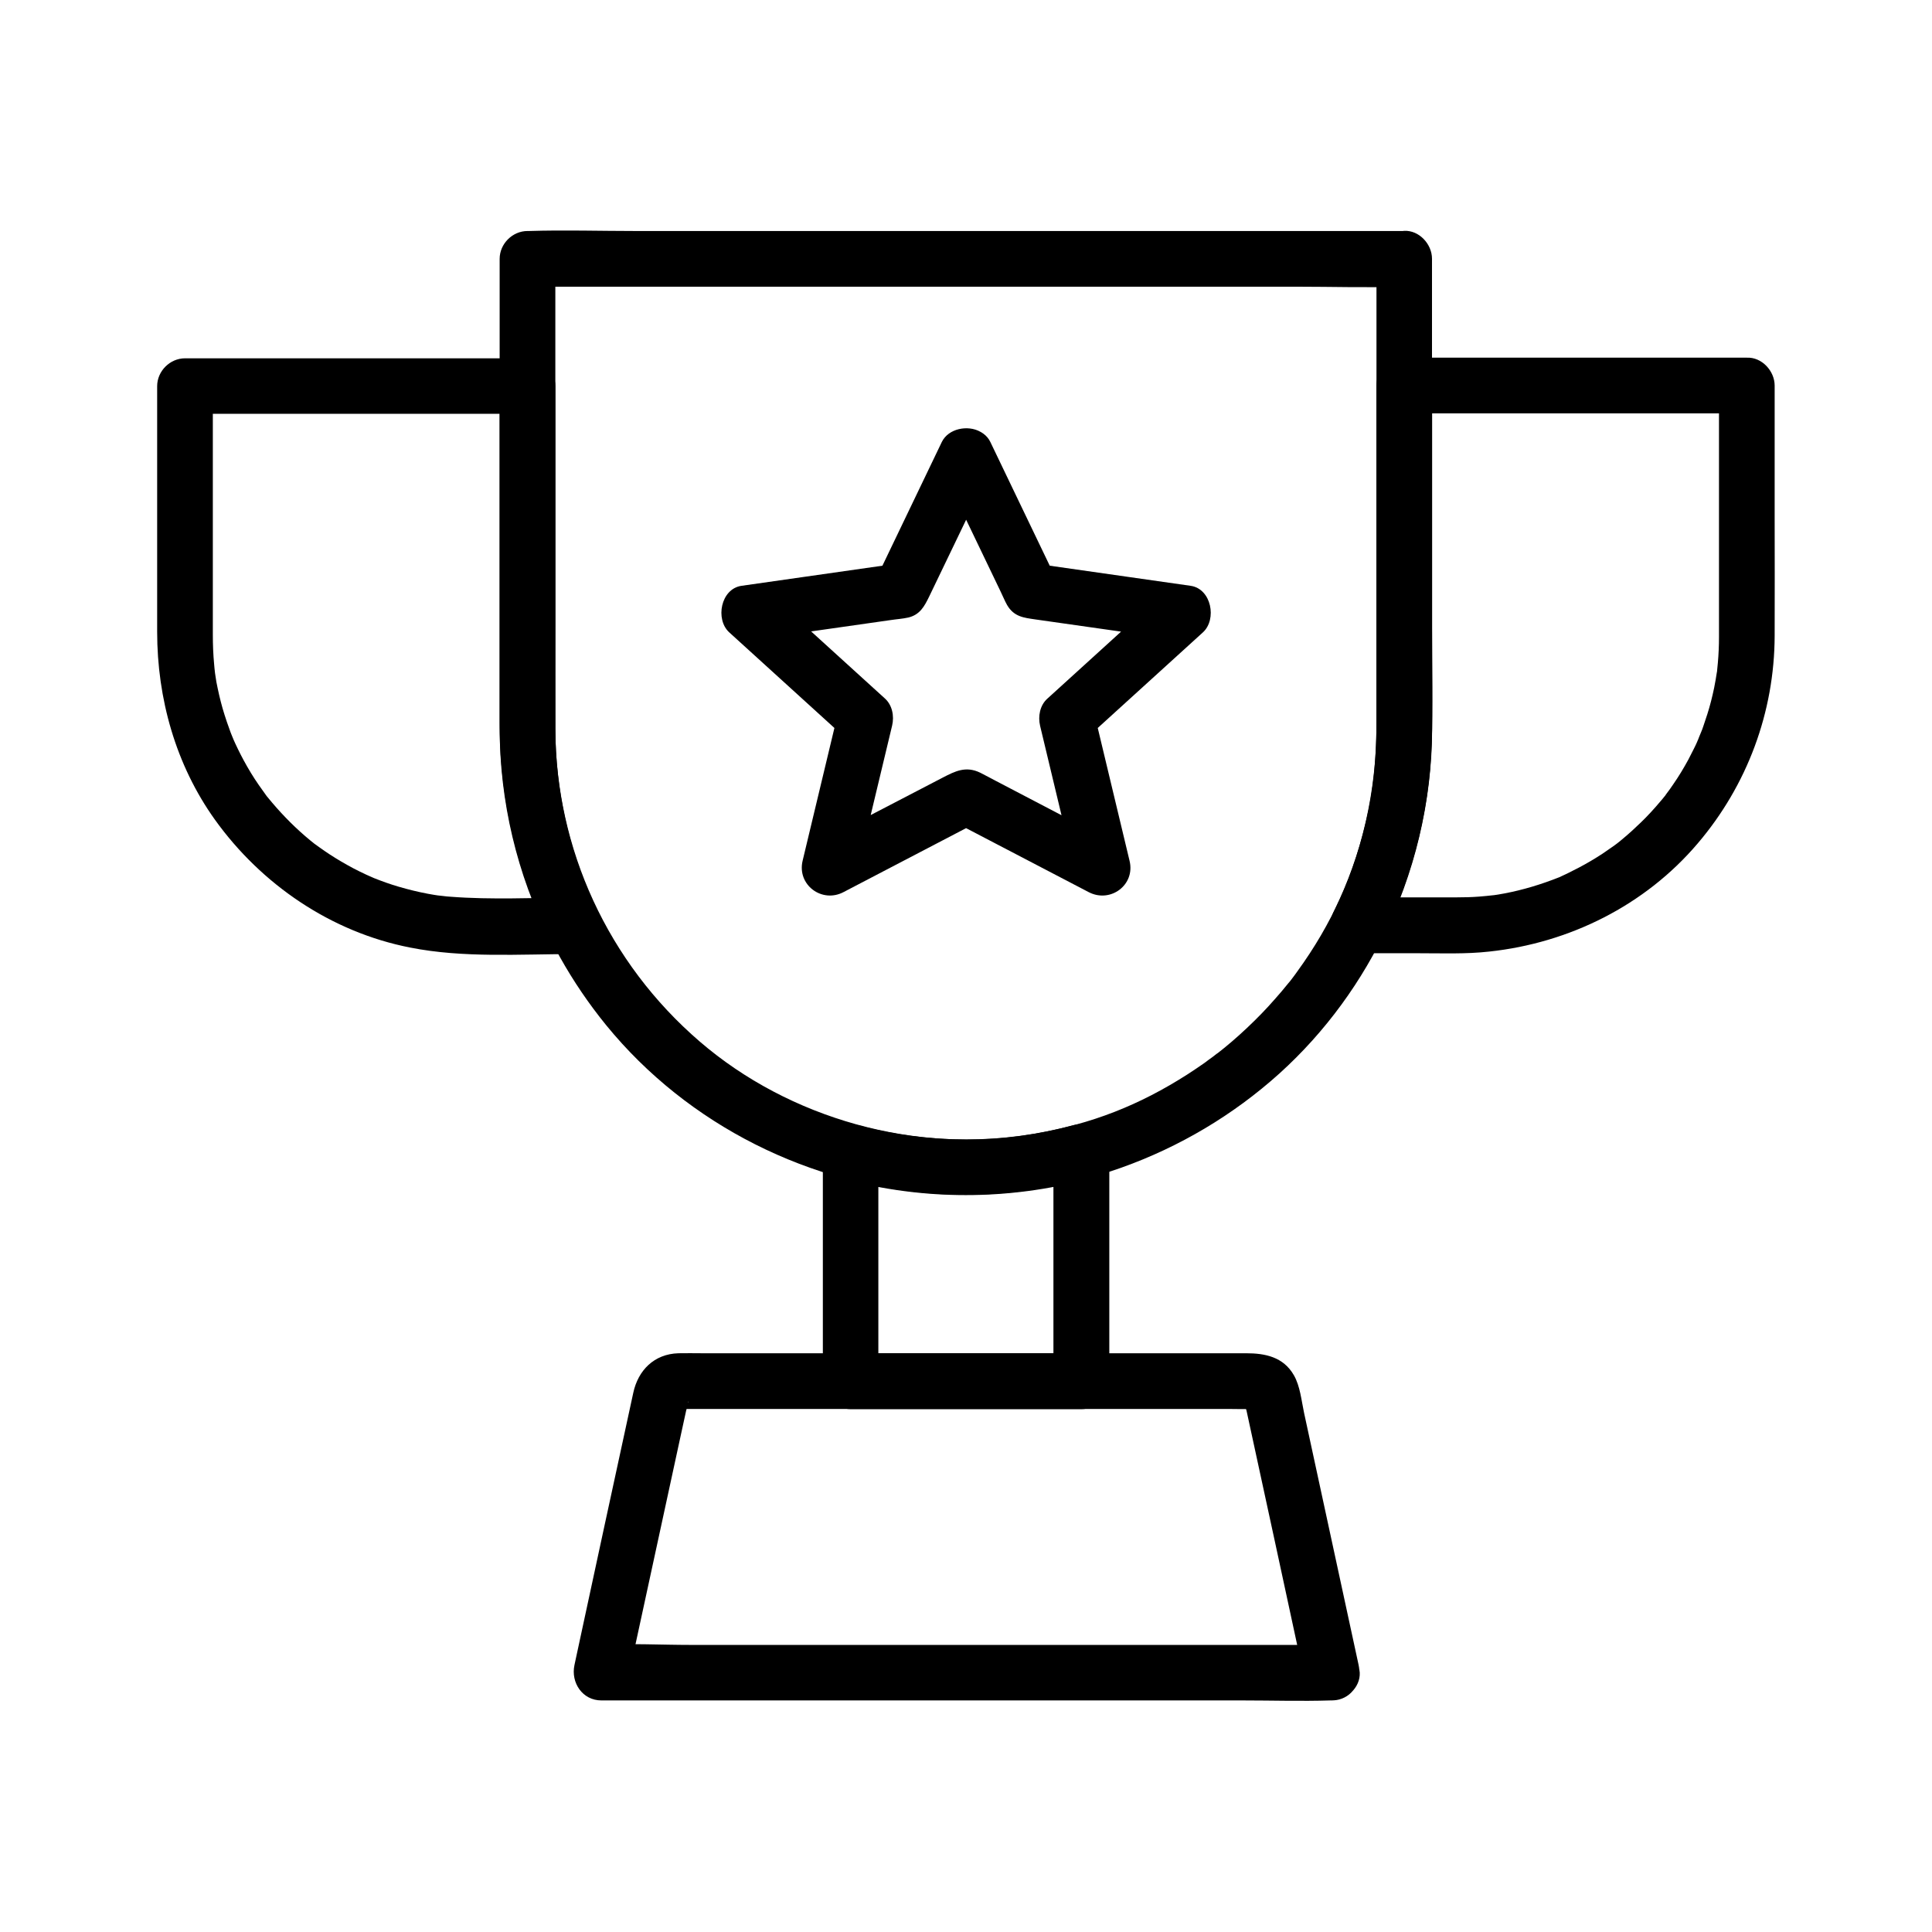 <?xml version="1.0" encoding="UTF-8"?>
<!-- Uploaded to: SVG Repo, www.svgrepo.com, Generator: SVG Repo Mixer Tools -->
<svg fill="#000000" width="800px" height="800px" version="1.1" viewBox="144 144 512 512" xmlns="http://www.w3.org/2000/svg">
 <g>
  <path d="m423.17 449.3v53.184 7.527c2.461-2.461 4.922-4.922 7.379-7.379h-53.629-7.527c2.461 2.461 4.922 4.922 7.379 7.379v-53.184-7.527c-3.102 2.363-6.25 4.723-9.348 7.133 21.254 5.707 43.789 5.707 65.043 0 3.836-1.031 6.199-5.266 5.164-9.102-1.082-3.887-5.215-6.199-9.102-5.164-18.691 5.066-38.371 5.066-57.117 0.047-4.625-1.23-9.348 2.312-9.348 7.133v53.184 7.527c0 3.984 3.394 7.379 7.379 7.379h53.629 7.527c3.984 0 7.379-3.394 7.379-7.379v-53.184-7.527c0-3.836-3.394-7.578-7.379-7.379-4.035 0.148-7.43 3.199-7.43 7.332z"/>
  <path d="m496.82 579.92h-19.285-46.102-55.988-48.414c-7.773 0-15.695-0.441-23.469 0h-0.344c2.363 3.102 4.723 6.25 7.133 9.348 4.723-21.895 9.496-43.789 14.219-65.633 0.441-1.969 0.836-3.887 1.277-5.856 0.051-0.246 0.688-2.164 0.543-2.41 0.543 0.641-2.508 2.117-2.902 2.016 0.148 0.051 0.395 0 0.543 0 0.836 0.051 1.723 0 2.559 0h26.32 85.164 31.293c2.262 0 4.574 0.098 6.84 0 0.148 0 0.344 0.051 0.492 0-0.441 0.098-3.344-1.277-2.902-2.016-0.195 0.344 0.441 2.117 0.543 2.461 5.019 23.125 10.035 46.297 15.008 69.422 0.148 0.641 0.297 1.328 0.441 1.969 0.836 3.887 5.41 6.148 9.102 5.164 4.035-1.082 6.004-5.164 5.164-9.102-4.82-22.289-9.645-44.574-14.465-66.863-0.688-3.199-1.031-7.086-2.707-9.988-2.805-4.871-7.676-5.805-12.645-5.805h-25.93-86.789-31.539c-2.066 0-4.133-0.051-6.199 0-6.445 0.195-10.676 4.527-11.957 10.48-5.066 23.371-10.137 46.738-15.152 70.109-0.148 0.688-0.297 1.379-0.441 2.066-0.984 4.625 2.117 9.348 7.133 9.348h19.285 46.102 55.988 48.414c7.824 0 15.645 0.246 23.469 0h0.344c3.836 0 7.578-3.394 7.379-7.379-0.34-3.938-3.391-7.332-7.523-7.332z"/>
  <path d="m508.78 212.7v27.945 55.105 39.113c0 8.906-0.59 17.074-2.461 25.438-3.344 15.152-9.348 28.535-18.547 41.18-0.492 0.688-0.984 1.379-1.523 2.066-0.098 0.148-0.836 1.082-0.195 0.246-0.246 0.297-0.441 0.59-0.688 0.836-1.133 1.426-2.312 2.805-3.543 4.184-2.312 2.656-4.773 5.164-7.332 7.578-2.559 2.41-5.215 4.723-8.02 6.887 0.887-0.738-0.887 0.641-1.133 0.836-0.688 0.492-1.379 0.984-2.066 1.523-1.477 1.031-3 2.066-4.527 3.051-12.84 8.215-25.34 13.137-40.688 15.793-31.391 5.461-64.945-4.082-88.609-24.453-24.305-20.91-38.18-51.07-38.277-82.902-0.051-9.645 0-19.336 0-28.98v-54.957-38.574-2.016c-2.461 2.461-4.922 4.922-7.379 7.379h23.125 55.547 66.914 58.105c9.398 0 18.844 0.297 28.242 0h0.395c3.836 0 7.578-3.394 7.379-7.379-0.195-3.984-3.246-7.379-7.379-7.379h-23.125-55.547-66.914-58.105c-9.398 0-18.844-0.297-28.242 0h-0.395c-3.984 0-7.379 3.394-7.379 7.379v28.98 56.137 37.984c0 29.273 9.742 57.27 28.242 80 21.648 26.52 54.219 42.754 88.312 44.723 32.914 1.918 65.633-9.891 90.086-31.93 24.5-22.141 39.066-53.922 40.344-86.887 0.395-10.383 0.098-20.812 0.098-31.191v-56.137-39.656-2.066c0-3.836-3.394-7.578-7.379-7.379-3.941 0.34-7.336 3.391-7.336 7.523z"/>
  <path d="m296.14 381.89c-10.875 0-21.895 0.59-32.719-0.246-0.688-0.051-1.379-0.098-2.016-0.195-0.195 0-2.41-0.297-0.738-0.051-1.082-0.148-2.215-0.344-3.297-0.543-2.609-0.492-5.215-1.133-7.723-1.871-2.215-0.641-4.379-1.426-6.496-2.262-0.344-0.148-1.672-0.738-0.344-0.148-0.59-0.246-1.18-0.543-1.77-0.789-1.18-0.543-2.363-1.133-3.492-1.723-2.117-1.133-4.133-2.312-6.102-3.59-0.887-0.59-1.77-1.18-2.656-1.82-0.543-0.395-1.031-0.738-1.574-1.133 1.277 0.984-0.836-0.641-1.031-0.836-3.641-3-6.988-6.348-10.035-9.938-0.395-0.492-0.836-0.984-1.23-1.477-1.277-1.574 0.543 0.738-0.246-0.297-0.688-0.934-1.379-1.918-2.066-2.902-1.477-2.117-2.805-4.328-4.035-6.594-1.031-1.918-1.969-3.836-2.856-5.856 0.688 1.523-0.195-0.441-0.246-0.641-0.246-0.59-0.492-1.23-0.688-1.82-0.441-1.23-0.887-2.461-1.277-3.738-0.738-2.312-1.328-4.676-1.82-7.035-0.246-1.082-0.441-2.164-0.59-3.297-0.051-0.195-0.344-2.41-0.098-0.688-0.098-0.789-0.195-1.574-0.246-2.363-0.246-2.609-0.344-5.215-0.344-7.871v-32.867-33.012c-2.461 2.461-4.922 4.922-7.379 7.379h30.652 48.855 11.266l-7.379-7.379v42.805 47.773c0 19.582 4.574 38.719 13.285 56.188 1.77 3.59 6.84 4.574 10.086 2.656 3.641-2.117 4.43-6.496 2.656-10.086-7.379-14.859-11.266-31.684-11.266-48.461v-15.008-59.926-15.891c0-3.984-3.394-7.379-7.379-7.379h-30.652-48.855-11.266c-3.984 0-7.379 3.394-7.379 7.379v65.094c0 17.711 4.922 35.277 15.301 49.789 12.348 17.219 30.848 29.816 51.758 33.898 14.168 2.805 29.027 1.723 43.395 1.723 3.836 0 7.578-3.394 7.379-7.379-0.16-4.18-3.211-7.574-7.344-7.574z"/>
  <path d="m599.55 246.2v64.207 2.363c0 2.312-0.098 4.574-0.297 6.84-0.051 0.688-0.148 1.328-0.195 2.016-0.195 2.215 0.246-1.477-0.098 0.688-0.195 1.328-0.441 2.656-0.688 3.938-0.492 2.363-1.082 4.723-1.82 7.035-0.344 1.031-0.688 2.066-1.031 3.102-0.195 0.641-0.441 1.23-0.688 1.82-0.098 0.195-0.934 2.262-0.59 1.523 0.441-0.984-0.441 0.934-0.395 0.887-0.246 0.59-0.543 1.18-0.836 1.77-0.492 0.984-0.984 1.918-1.477 2.902-1.23 2.262-2.559 4.477-4.035 6.594-0.59 0.887-1.23 1.77-1.871 2.609-1.23 1.723 0.934-1.082-0.395 0.543-0.395 0.492-0.789 0.984-1.23 1.477-1.574 1.871-3.246 3.691-5.019 5.41-1.625 1.574-3.297 3.102-5.019 4.527-0.492 0.395-0.984 0.836-1.523 1.23 1.277-0.984-0.395 0.297-0.543 0.395-1.031 0.738-2.117 1.477-3.199 2.215-1.969 1.277-4.035 2.508-6.102 3.59-0.934 0.492-1.918 0.984-2.902 1.477-0.59 0.297-1.18 0.543-1.77 0.836-1.574 0.738 0.836-0.297-0.641 0.297-4.723 1.871-9.543 3.344-14.516 4.281-0.543 0.098-1.082 0.195-1.672 0.297-0.344 0.051-2.656 0.395-1.031 0.148-1.328 0.148-2.707 0.297-4.035 0.395-1.918 0.148-3.836 0.195-5.805 0.195h-7.922-18.352c2.117 3.691 4.231 7.379 6.394 11.121 8.66-17.367 13.234-36.406 13.285-55.844v-14.168-60.469-16.285c-2.461 2.461-4.922 4.922-7.379 7.379h30.652 48.855 11.266c3.836 0 7.578-3.394 7.379-7.379-0.195-3.984-3.246-7.379-7.379-7.379h-30.652-48.855-11.266c-3.984 0-7.379 3.394-7.379 7.379v42.066 48.266c0 17.023-3.789 33.949-11.266 49.004-2.461 4.922 0.492 11.121 6.394 11.121h16.188c6.148 0 12.398 0.246 18.547-0.441 21.254-2.262 41.328-12.25 55.25-28.633 13.137-15.398 20.367-34.832 20.418-55.055 0.051-10.629 0-21.207 0-31.832v-34.488c0-3.836-3.394-7.578-7.379-7.379-3.984 0.227-7.379 3.277-7.379 7.41z"/>
  <path d="m393.6 261.11c-5.707 11.906-11.465 23.863-17.172 35.77 1.477-1.133 2.953-2.262 4.43-3.394-13.43 1.918-26.914 3.836-40.344 5.758-5.512 0.789-7.035 8.906-3.246 12.348 10.281 9.348 20.566 18.695 30.848 28.043-0.641-2.41-1.277-4.773-1.918-7.184-3.148 13.234-6.348 26.422-9.496 39.656-1.523 6.394 5.117 11.316 10.824 8.316 12.055-6.297 24.109-12.594 36.211-18.895h-7.43c12.055 6.297 24.109 12.594 36.211 18.895 5.758 3 12.398-1.918 10.824-8.316-3.148-13.234-6.348-26.422-9.496-39.656-0.641 2.41-1.277 4.773-1.918 7.184 10.281-9.348 20.566-18.695 30.848-28.043 3.789-3.445 2.262-11.562-3.246-12.348-13.43-1.918-26.914-3.836-40.344-5.758 1.477 1.133 2.953 2.262 4.43 3.394-5.707-11.906-11.465-23.863-17.172-35.77-1.723-3.59-6.84-4.527-10.086-2.656-3.691 2.164-4.379 6.496-2.656 10.086 5.164 10.727 10.281 21.453 15.449 32.176 0.59 1.18 1.082 2.461 1.723 3.59 1.82 3.148 4.43 3.394 7.43 3.836 6.938 0.984 13.824 1.969 20.762 2.953 5.512 0.789 11.02 1.574 16.582 2.363-1.082-4.133-2.164-8.215-3.246-12.348-10.281 9.348-20.566 18.695-30.848 28.043-1.969 1.77-2.508 4.676-1.918 7.184 3.148 13.234 6.348 26.422 9.496 39.656 3.59-2.754 7.231-5.559 10.824-8.316-10.727-5.609-21.453-11.168-32.129-16.777-1.328-0.688-2.656-1.426-4.035-2.117-3.836-1.871-6.691-0.395-9.938 1.277-6.148 3.199-12.301 6.394-18.449 9.594-5.117 2.656-10.184 5.312-15.301 7.969 3.59 2.754 7.231 5.559 10.824 8.316 3.148-13.234 6.348-26.422 9.496-39.656 0.59-2.508 0.051-5.41-1.918-7.184-10.281-9.348-20.566-18.695-30.848-28.043-1.082 4.133-2.164 8.215-3.246 12.348 11.855-1.672 23.664-3.394 35.523-5.066 1.574-0.246 3.246-0.344 4.773-0.688 3.102-0.738 4.281-3 5.512-5.512 2.953-6.148 5.902-12.301 8.855-18.402 2.461-5.066 4.871-10.184 7.332-15.254 1.723-3.59 0.984-7.969-2.656-10.086-3.262-1.812-8.379-0.875-10.152 2.715z"/>
 </g>
</svg>